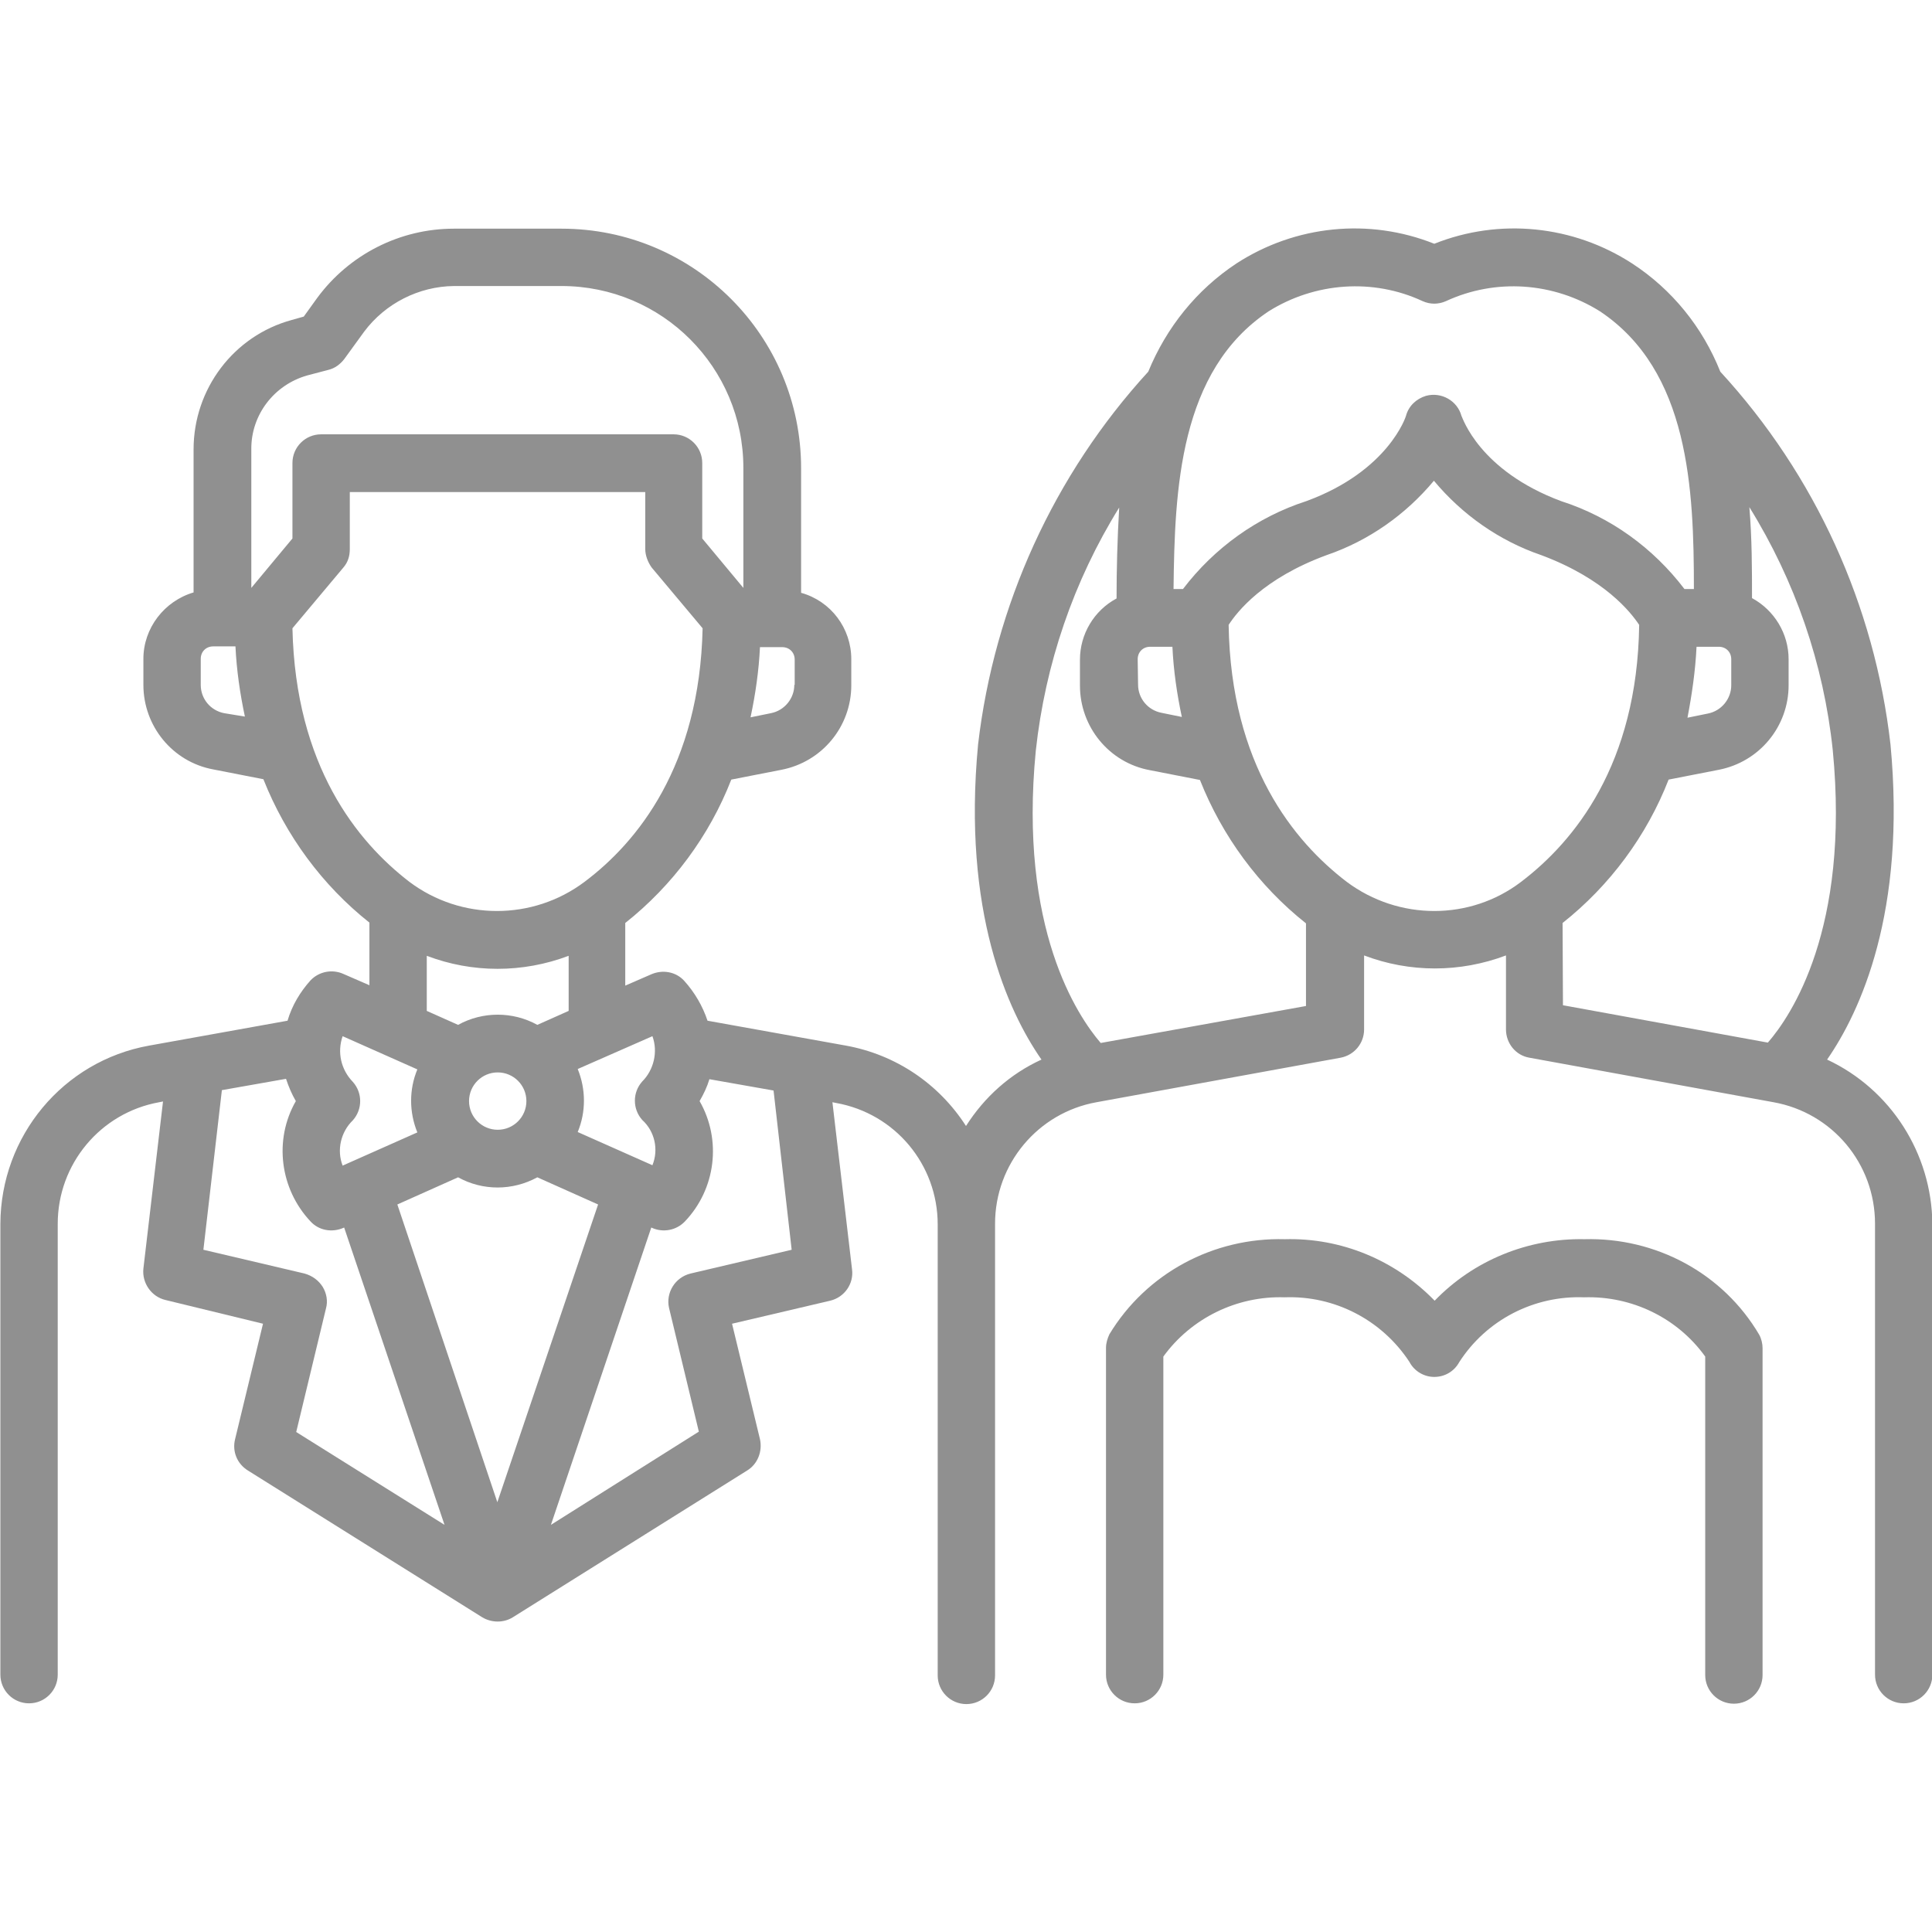 <?xml version="1.0" encoding="utf-8"?>
<!-- Generator: Adobe Illustrator 23.0.3, SVG Export Plug-In . SVG Version: 6.00 Build 0)  -->
<svg version="1.1" id="Layer_1" xmlns="http://www.w3.org/2000/svg" xmlns:xlink="http://www.w3.org/1999/xlink" x="0px" y="0px"
	 viewBox="0 0 512 512" style="enable-background:new 0 0 512 512;" xml:space="preserve">
<style type="text/css">
	.st0{fill:#909090;}
</style>
<g>
	<path class="st0" d="M484.2,280.8c8.8-12.7,21-39.1,16.8-83.5c-4.2-36.8-19.9-71.4-45.1-98.8c-4.7-11.8-12.8-21.8-23.4-28.7
		c-15.6-10.1-35.1-12.1-52.4-5.2c-17.3-6.9-36.8-4.9-52.4,5.2c-10.6,7-18.6,17-23.4,28.7c-25,27.3-40.8,62-45.1,98.8
		c-4.2,44.3,7.9,70.7,16.8,83.5c-8.3,3.8-15.1,9.9-20,17.6c-7.2-11.2-18.6-18.9-31.8-21.3l-36.7-6.6c-1.3-3.9-3.4-7.5-6.2-10.6
		c-2.2-2.4-5.7-3-8.7-1.7l-6.9,3v-16.6c12.5-9.9,22.3-23.1,28.1-38l13.3-2.6c10.8-2.1,18.5-11.5,18.5-22.4v-6.9
		c0-8.2-5.4-15.4-13.3-17.6v-33c0-35.1-28.4-63.5-63.5-63.5h-28.5c-14.3,0-27.7,6.8-36.2,18.3l-3.6,5l-3.2,0.9
		c-15.4,4.2-26,18.3-26,34.3V157c-7.8,2.3-13.3,9.5-13.3,17.6v6.9c0,10.9,7.7,20.4,18.5,22.4l13.3,2.6c5.9,14.9,15.6,28.1,28.1,38
		v16.6l-6.9-3c-2.9-1.3-6.4-0.7-8.7,1.7c-2.7,3-4.9,6.6-6.1,10.7l-36.7,6.6c-22.8,4.1-39.3,24-39.4,47.2v119.5
		c0,4.2,3.4,7.6,7.6,7.6s7.6-3.4,7.6-7.6l0,0V324.3c0-15.8,11.3-29.4,26.9-32.2l1-0.2L38,336.2c-0.4,3.8,2.1,7.4,5.8,8.3l25.9,6.3
		l-7.4,30.6c-0.8,3.2,0.5,6.5,3.4,8.3l62.1,38.9c2.5,1.5,5.7,1.5,8.1,0l62.1-38.9c2.8-1.7,4.1-5.1,3.4-8.3l-7.4-30.6l26-6.1
		c3.8-0.9,6.3-4.5,5.8-8.3l-5.2-44.3l1,0.2c15.6,2.8,26.9,16.3,26.9,32.2V444c0,4.2,3.4,7.6,7.6,7.6s7.6-3.4,7.6-7.6l0,0V324.3
		c0-15.8,11.3-29.4,26.9-32.2l64.7-11.8c3.6-0.7,6.2-3.8,6.2-7.5v-19.6c12.1,4.6,25.4,4.6,37.6,0v19.6c0,3.7,2.6,6.9,6.2,7.5
		l64.7,11.8c15.6,2.8,26.9,16.3,26.9,32.2v119.5c0,4.2,3.4,7.6,7.6,7.6s7.6-3.4,7.6-7.6l0,0V324.3
		C511.9,305.7,501.1,288.7,484.2,280.8z M105.3,319.2l16.1-7.2c6.5,3.6,14.4,3.6,21,0l16.1,7.2l-26.7,78.9L105.3,319.2z
		 M139.5,291.8c0,4.2-3.4,7.6-7.6,7.6s-7.6-3.4-7.6-7.6s3.4-7.6,7.6-7.6S139.5,287.6,139.5,291.8z M172.9,274.6
		c1.5,4.1,0.4,8.9-2.7,12c-2.6,2.9-2.6,7.3,0,10.2c3.3,3,4.4,7.8,2.7,12l-19.8-8.8c2.2-5.3,2.2-11.3,0-16.7L172.9,274.6z
		 M210.5,181.5c0,3.6-2.6,6.8-6.2,7.5l-5.4,1.1c1.3-6.1,2.2-12.3,2.5-18.6h5.9c1.9,0,3.3,1.4,3.3,3.3v6.7H210.5z M81.4,99.5l5.7-1.5
		c1.6-0.4,3-1.4,4.1-2.8l5.3-7.3c5.6-7.5,14.5-12,23.8-12.1h28.5c26.7,0,48.2,21.6,48.2,48.2v31.8l-10.9-13.1v-20
		c0-4.2-3.4-7.6-7.6-7.6l0,0H85.1c-4.2,0-7.6,3.4-7.6,7.6l0,0v20l-10.9,13.1v-36.7C66.5,110,72.6,102,81.4,99.5z M59.4,189
		c-3.6-0.7-6.2-3.8-6.2-7.5v-6.9c0-1.9,1.4-3.3,3.3-3.3h5.9c0.3,6.3,1.2,12.5,2.5,18.6L59.4,189z M77.5,166.5L91,150.4
		c1.2-1.4,1.7-3,1.7-4.9v-15.1H171v15.1c0,1.7,0.7,3.5,1.7,4.9l13.5,16.1c-0.8,36.5-17.3,56.7-31.3,67.2
		c-13.7,10.3-32.7,10.3-46.4,0C94.7,223.1,78.3,203,77.5,166.5L77.5,166.5z M113.1,253.3c12.1,4.6,25.4,4.6,37.6,0v14.6l-8.3,3.7
		c-6.5-3.6-14.5-3.6-21,0l-8.3-3.7L113.1,253.3z M90.8,274.6l19.8,8.8c-2.2,5.3-2.2,11.3,0,16.7l-19.8,8.8c-1.6-4.1-0.5-8.9,2.7-12
		c2.6-2.9,2.6-7.3,0-10.2C90.4,283.5,89.3,278.9,90.8,274.6L90.8,274.6z M85.5,341c-1.1-1.7-2.7-2.9-4.8-3.5l-26.8-6.3l4.9-42.3
		l17-3c0.7,2.1,1.5,4,2.6,5.9c-5.9,10.3-4.2,23.3,3.9,31.9c2.2,2.4,5.7,3,8.7,1.7l0.2-0.1l26.6,78.8l-39.3-24.6l7.9-32.8
		C86.9,344.9,86.6,342.8,85.5,341L85.5,341z M209.8,331.2l-26.8,6.3c-4.1,1-6.6,5.1-5.7,9.1l0,0l7.9,32.8L146,404.1l26.6-78.8
		l0.2,0.1c2.9,1.3,6.4,0.7,8.7-1.7c8.2-8.6,9.8-21.6,3.9-31.9c1.1-1.9,2-3.8,2.6-5.8l17,3L209.8,331.2z M449.6,171.4h5.9
		c1.9,0,3.3,1.4,3.3,3.3v6.9c0,3.6-2.6,6.8-6.2,7.5l-5.4,1.1C448.4,183.9,449.3,177.7,449.6,171.4L449.6,171.4z M336.2,82.5
		c12.3-7.7,27.7-8.8,40.8-2.7c2,0.9,4.2,0.9,6.2,0c13.2-6.1,28.5-5,40.8,2.7c23.7,15.8,24.9,47.2,24.9,73.6h-2.5
		c-8.3-10.9-19.6-19.1-32.7-23.3c-21.7-8.1-26.1-22.1-26.4-22.6c-1.1-4-5.3-6.4-9.4-5.3c-2.6,0.8-4.6,2.7-5.3,5.3
		c0,0.1-4.6,14.6-26.4,22.6c-13,4.2-24.4,12.4-32.7,23.3H311C311.3,129.7,312.5,98.3,336.2,82.5z M301.5,174.7
		c0-1.9,1.4-3.3,3.3-3.3h5.9c0.3,6.3,1.2,12.5,2.5,18.6l-5.4-1.1c-3.6-0.7-6.2-3.8-6.2-7.5L301.5,174.7L301.5,174.7z M291.7,276.4
		c-6.1-7.1-21.8-30.3-17.2-77.5c2.5-22.9,10-44.9,22.1-64.4c-0.5,8.4-0.7,16.6-0.7,24.1c-6,3.2-9.7,9.5-9.7,16.2v6.9
		c0,10.9,7.7,20.4,18.5,22.4l13.3,2.6c5.9,14.9,15.6,28.1,28.1,38v21.9L291.7,276.4z M356.9,233.7c-14-10.7-30.7-31-31.3-68.1
		c2.2-3.4,9.1-12.3,26-18.5c11.1-3.8,20.9-10.7,28.4-19.7c7.5,9,17.3,15.9,28.4,19.7c16.9,6.3,23.8,15.2,26,18.5
		c-0.5,37-17.2,57.4-31.3,68.1C389.6,244,370.7,244,356.9,233.7L356.9,233.7z M414.1,244.6c12.5-9.9,22.3-23.1,28.1-38l13.3-2.6
		c10.8-2.1,18.5-11.5,18.5-22.4v-6.9c0-6.8-3.8-13-9.7-16.2c0-7.5,0-15.7-0.7-24.1c12.1,19.5,19.7,41.5,22.1,64.4
		c4.6,47.4-11.1,70.5-17.2,77.5l-54.3-9.9L414.1,244.6L414.1,244.6L414.1,244.6z"/>
	<path class="st0" d="M419.9,328.4c-14.9-0.3-29.4,5.6-39.7,16.3c-10.5-10.8-24.8-16.7-39.7-16.3c-18.9-0.5-36.7,9-46.5,25.2
		c-0.5,1.1-0.9,2.3-0.9,3.6v86.6c0,4.2,3.4,7.6,7.6,7.6s7.6-3.4,7.6-7.6l0,0v-84.3c7.4-10.2,19.5-16.1,32.1-15.7
		c13.3-0.5,25.8,6,33.1,17.1c1.3,2.5,3.9,4,6.6,4l0,0c2.8,0,5.3-1.5,6.6-3.9c7.2-11.2,19.8-17.7,33.1-17.2
		c12.6-0.4,24.7,5.4,32.1,15.7v84.4c0,4.2,3.4,7.6,7.6,7.6s7.6-3.4,7.6-7.6l0,0v-86.6c0-1.2-0.3-2.5-0.9-3.6
		C456.6,337.4,438.8,327.9,419.9,328.4z"/>
</g>
</svg>
